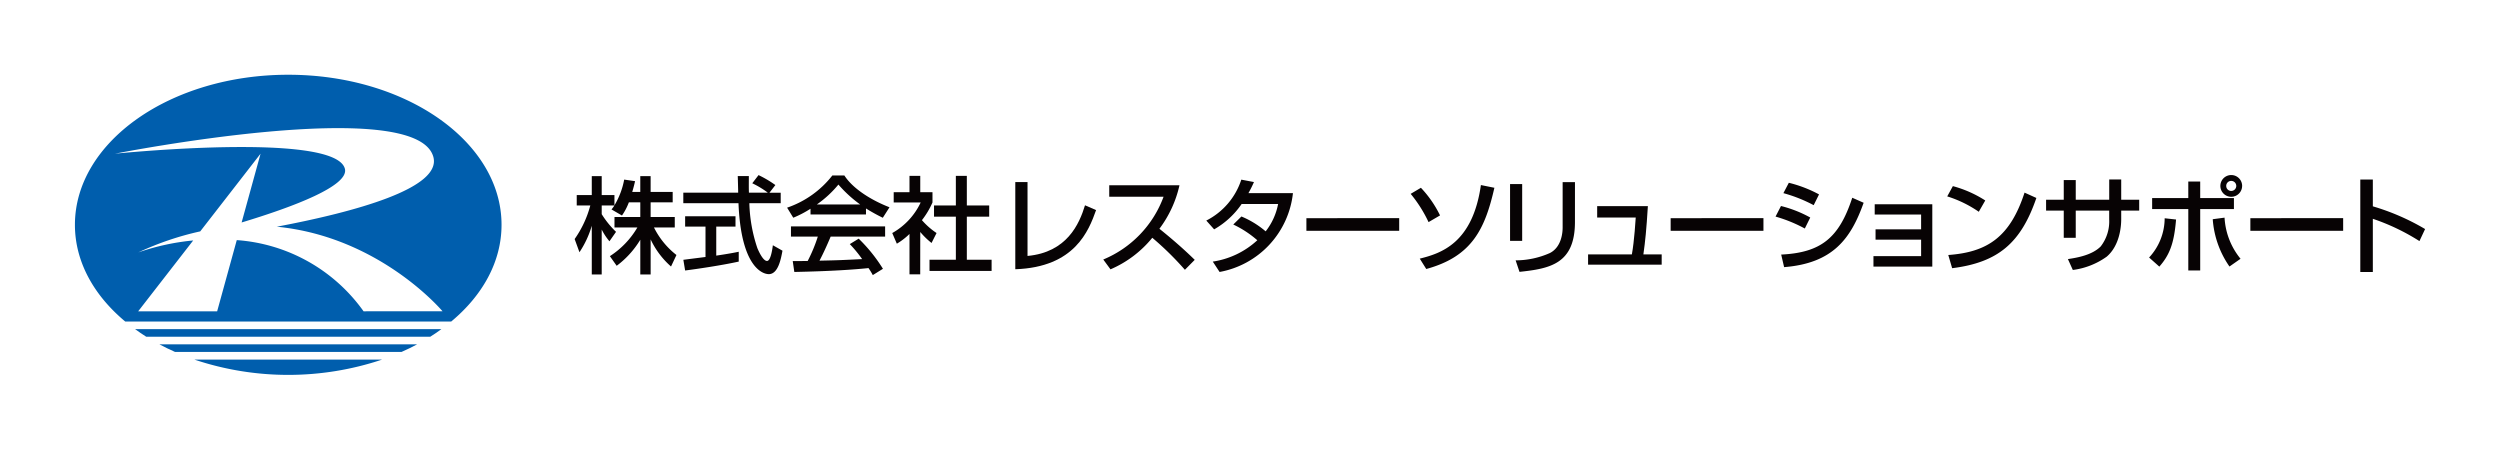 <svg xmlns="http://www.w3.org/2000/svg" width="333.6" height="60" viewBox="0 0 333.6 60">
  <g id="グループ_31954" data-name="グループ 31954" transform="translate(24364 24415)">
    <g id="グループ_137" data-name="グループ 137" transform="translate(-24364 -24415)">
      <rect id="長方形_23" data-name="長方形 23" width="333.6" height="60" fill="none"/>
      <g id="グループ_136" data-name="グループ 136" transform="translate(9.998 9.974)">
        <g id="グループ_135" data-name="グループ 135">
          <path id="パス_1345" data-name="パス 1345" d="M105.53,444.273a39.448,39.448,0,0,0,25.024,0Z" transform="translate(-89.576 -406.258)" fill="#005ead"/>
          <path id="パス_1346" data-name="パス 1346" d="M101,442.3q1.012.54,2.09,1.018H133.3q1.078-.476,2.09-1.018Z" transform="translate(-89.725 -406.326)" fill="#005ead"/>
          <path id="パス_1347" data-name="パス 1347" d="M97.85,440.336c.482.351.976.693,1.493,1.018h37.9c.517-.325,1.011-.667,1.494-1.018Z" transform="translate(-89.828 -406.394)" fill="#005ead"/>
          <path id="パス_1348" data-name="パス 1348" d="M118.548,407.525c-15.722,0-28.465,8.965-28.465,20.027,0,4.917,2.527,9.414,6.709,12.9H140.3c4.182-3.484,6.71-7.981,6.71-12.9C147.015,416.49,134.271,407.525,118.548,407.525ZM128.6,439.091a22.734,22.734,0,0,0-16.92-9.5l-2.618,9.5H98.525l7.341-9.453a31.181,31.181,0,0,0-7.337,1.6,39.62,39.62,0,0,1,8.275-2.812l8.051-10.367-2.528,9.18c6.894-2.083,14.406-4.909,13.775-7.186-1.38-4.985-30.682-1.992-30.682-1.992s40.143-7.945,42.487.413c1.176,4.191-10.458,7.357-20.889,9.329,13.8,1.353,22.118,11.285,22.118,11.285Z" transform="translate(-90.083 -407.525)" fill="#005ead"/>
        </g>
      </g>
    </g>
    <g id="グループ_140" data-name="グループ 140" transform="translate(-24287.316 -24391.643)">
      <g id="グループ_138" data-name="グループ 138" transform="translate(0 0.013)">
        <path id="パス_1349" data-name="パス 1349" d="M162.2,424.1a7.967,7.967,0,0,1-.92,1.76l-1.394-.81a6.468,6.468,0,0,0,.39-.531h-1.7v1.16a12.188,12.188,0,0,0,1.911,2.36l-.879,1.258a8.022,8.022,0,0,1-1.032-1.565v5.993h-1.325v-6.5a12.743,12.743,0,0,1-1.645,3.534l-.641-1.76a14.06,14.06,0,0,0,2.091-4.483h-1.813v-1.383h2.008v-2.527h1.325v2.527h1.7v1.369a10.378,10.378,0,0,0,1.3-3.436l1.45.209c-.084.392-.2.852-.377,1.439h1.074v-2.108h1.381v2.108h2.943V424.1h-2.943v1.955h3.221v1.4h-2.775a10.7,10.7,0,0,0,3,3.673l-.725,1.536a11.07,11.07,0,0,1-2.719-3.618v4.68h-1.381V429.09a12.151,12.151,0,0,1-3.151,3.478l-.907-1.285a11.413,11.413,0,0,0,3.668-3.828h-3.054v-1.4h3.444V424.1Z" transform="translate(-154.968 -420.471)" fill="#070304"/>
        <path id="パス_1350" data-name="パス 1350" d="M180.5,422.822H182v1.4h-4.184a20.282,20.282,0,0,0,1.074,6.006c.069.153.7,1.7,1.283,1.7.474,0,.7-1.452.781-2.095l1.283.726c-.2,1.075-.571,3.128-1.827,3.128-.837,0-3.709-.963-4.043-9.47h-7.363v-1.4h7.321c0-.306-.041-1.857-.056-2.22h1.479c0,.866-.014,1.662.013,2.22h2.524a12.435,12.435,0,0,0-2.078-1.256l.837-1.09a14.733,14.733,0,0,1,2.245,1.327Zm-11.49,8.953c.753-.1,2.636-.335,2.956-.377v-4.05h-2.719v-1.384h6.722v1.384H173.4v3.868c1.6-.237,2.454-.4,3-.516v1.313c-2.273.5-5.508.978-7.154,1.188Z" transform="translate(-154.507 -420.476)" fill="#070304"/>
        <path id="パス_1351" data-name="パス 1351" d="M185.537,424.958a13.817,13.817,0,0,1-2.3,1.2l-.823-1.341a12.953,12.953,0,0,0,6.039-4.3h1.6c1.018,1.592,3.264,3.171,6.024,4.247l-.892,1.4a24.056,24.056,0,0,1-2.245-1.243v.8h-7.4Zm8.311,8.856a8.815,8.815,0,0,0-.572-.936c-1.91.2-5.034.419-9.9.517l-.21-1.453c.293,0,1.563,0,1.994-.013a20.315,20.315,0,0,0,1.353-3.254h-3.584v-1.355h12.564v1.355h-7.265c-.474,1.132-1.018,2.318-1.492,3.213,2.608-.056,2.9-.07,5.69-.21a16.658,16.658,0,0,0-1.646-2l1.186-.726a20.974,20.974,0,0,1,3.236,4.022Zm-1.688-9.428a16.954,16.954,0,0,1-2.9-2.653,14.336,14.336,0,0,1-2.873,2.653Z" transform="translate(-154.067 -420.475)" fill="#070304"/>
        <path id="パス_1352" data-name="パス 1352" d="M199.732,433.714H198.3v-5.391a8.844,8.844,0,0,1-1.688,1.3l-.613-1.424a9.1,9.1,0,0,0,3.794-4.079h-3.6V422.75H198.3v-2.179h1.437v2.179h1.631v1.369a10.925,10.925,0,0,1-1.408,2.361,9.658,9.658,0,0,0,1.952,1.718l-.669,1.326a10.042,10.042,0,0,1-1.506-1.466Zm4.755-13.143h1.465v3.953h2.984v1.495h-2.984v5.74h3.305v1.495h-8.284v-1.495h3.515v-5.74h-2.915v-1.495h2.915Z" transform="translate(-153.622 -420.473)" fill="#070304"/>
      </g>
      <g id="グループ_139" data-name="グループ 139" transform="translate(58.797)">
        <path id="パス_1353" data-name="パス 1353" d="M213.529,431.229c5.244-.489,6.9-4.232,7.67-6.76l1.478.642c-.976,2.724-2.816,7.626-10.78,7.891V421.367h1.632Z" transform="translate(-211.897 -420.432)" fill="#070304"/>
        <path id="パス_1354" data-name="パス 1354" d="M223.264,431.689a14.48,14.48,0,0,0,8.047-8.38h-7.251v-1.523h9.371a15.153,15.153,0,0,1-2.677,5.8c1.631,1.313,3.221,2.682,4.713,4.148l-1.311,1.327a40.789,40.789,0,0,0-4.351-4.273A14.6,14.6,0,0,1,224.227,433Z" transform="translate(-211.524 -420.417)" fill="#070304"/>
        <path id="パス_1355" data-name="パス 1355" d="M241.261,425.974a12.125,12.125,0,0,1,3.235,1.983,8.45,8.45,0,0,0,1.66-3.646h-4.867a11.109,11.109,0,0,1-3.668,3.38l-1.046-1.173a9.356,9.356,0,0,0,4.671-5.461l1.688.321a15.51,15.51,0,0,1-.739,1.481h5.941a12.011,12.011,0,0,1-9.789,10.518l-.907-1.383a11.193,11.193,0,0,0,5.941-2.849,13.814,13.814,0,0,0-3.207-2.1Z" transform="translate(-211.087 -420.443)" fill="#070304"/>
        <path id="パス_1356" data-name="パス 1356" d="M261.89,426.026v1.689H249.508v-1.689Z" transform="translate(-210.663 -420.271)" fill="#070304"/>
        <path id="パス_1357" data-name="パス 1357" d="M265.366,426.7a17.811,17.811,0,0,0-2.385-3.772l1.366-.81a14.752,14.752,0,0,1,2.552,3.688Zm-1.172,4.874c2.859-.713,7.056-2.067,8.158-9.819l1.8.363c-1.241,5.433-2.943,9.162-9.092,10.838Z" transform="translate(-210.221 -420.418)" fill="#070304"/>
        <path id="パス_1358" data-name="パス 1358" d="M277.437,429.217H275.82v-7.585h1.617Zm7.042-2.528c0,5.587-3.318,6.23-7.4,6.662l-.516-1.536a11.267,11.267,0,0,0,4.574-.978c1.617-.824,1.7-2.878,1.7-3.409v-6.048h1.645Z" transform="translate(-209.799 -420.431)" fill="#070304"/>
        <path id="パス_1359" data-name="パス 1359" d="M293.88,424.473c-.2,3.213-.348,4.666-.6,6.439h2.442v1.37H285.9v-1.37h5.843c.335-1.815.5-4.735.516-4.916h-5.146v-1.523Z" transform="translate(-209.468 -420.325)" fill="#070304"/>
        <path id="パス_1360" data-name="パス 1360" d="M308.951,426.026v1.689H296.569v-1.689Z" transform="translate(-209.118 -420.271)" fill="#070304"/>
        <path id="パス_1361" data-name="パス 1361" d="M314.027,427.565a19.143,19.143,0,0,0-3.905-1.592l.725-1.411a16,16,0,0,1,3.905,1.537Zm-3.152,3.478c5.257-.265,7.712-2.151,9.483-7.584l1.519.67c-1.7,4.776-4.086,8.073-10.612,8.59Zm4.337-6.593a19.533,19.533,0,0,0-4.043-1.605l.725-1.383a16.964,16.964,0,0,1,4.03,1.551Z" transform="translate(-208.674 -420.429)" fill="#070304"/>
        <path id="パス_1362" data-name="パス 1362" d="M330.623,424.23v8.324h-7.852v-1.4h6.359v-2.193h-6.08v-1.383h6.08V425.6h-6.192V424.23Z" transform="translate(-208.258 -420.333)" fill="#070304"/>
        <path id="パス_1363" data-name="パス 1363" d="M336.514,425.316a15.556,15.556,0,0,0-4.211-2.053l.753-1.369a15.416,15.416,0,0,1,4.322,1.914Zm-4.071,5.768c5.215-.377,8.241-2.388,10.179-8.324l1.576.713c-2.05,5.964-5.062,8.6-11.239,9.372Z" transform="translate(-207.946 -420.414)" fill="#070304"/>
        <path id="パス_1364" data-name="パス 1364" d="M353.5,421.03h1.6v2.71h2.4v1.452h-2.4v1.145c0,.866-.153,3.478-1.938,5a9.917,9.917,0,0,1-4.519,1.773l-.655-1.452c1.352-.2,3.263-.559,4.378-1.69a5.457,5.457,0,0,0,1.13-3.618v-1.159h-4.463v3.631h-1.6v-3.631h-2.357V423.74h2.357v-2.627h1.6v2.627H353.5Z" transform="translate(-207.527 -420.443)" fill="#070304"/>
        <path id="パス_1365" data-name="パス 1365" d="M358.385,431.469a7.738,7.738,0,0,0,2.078-5.238l1.519.168c-.264,3.31-.934,4.805-2.231,6.286Zm6.819-10.14v2.207h4.5V425h-4.5v8.2h-1.589V425H358.79v-1.467h4.824v-2.207Zm3.249,4.819a9.468,9.468,0,0,0,2.134,5.489l-1.478,1.033a12.532,12.532,0,0,1-2.231-6.312Zm2.344-4.232a1.451,1.451,0,1,1-1.451-1.452A1.451,1.451,0,0,1,370.8,421.915Zm-2.12,0a.661.661,0,0,0,.669.67.67.67,0,0,0,0-1.341A.662.662,0,0,0,368.676,421.915Z" transform="translate(-207.09 -420.463)" fill="#070304"/>
        <path id="パス_1366" data-name="パス 1366" d="M383.849,426.026v1.689H371.467v-1.689Z" transform="translate(-206.66 -420.271)" fill="#070304"/>
        <path id="パス_1367" data-name="パス 1367" d="M387.344,421.043v3.576a30.716,30.716,0,0,1,6.973,3.031l-.753,1.607a28.685,28.685,0,0,0-6.22-2.975v7.1h-1.673V421.043Z" transform="translate(-206.194 -420.443)" fill="#070304"/>
      </g>
    </g>
  </g>
</svg>
